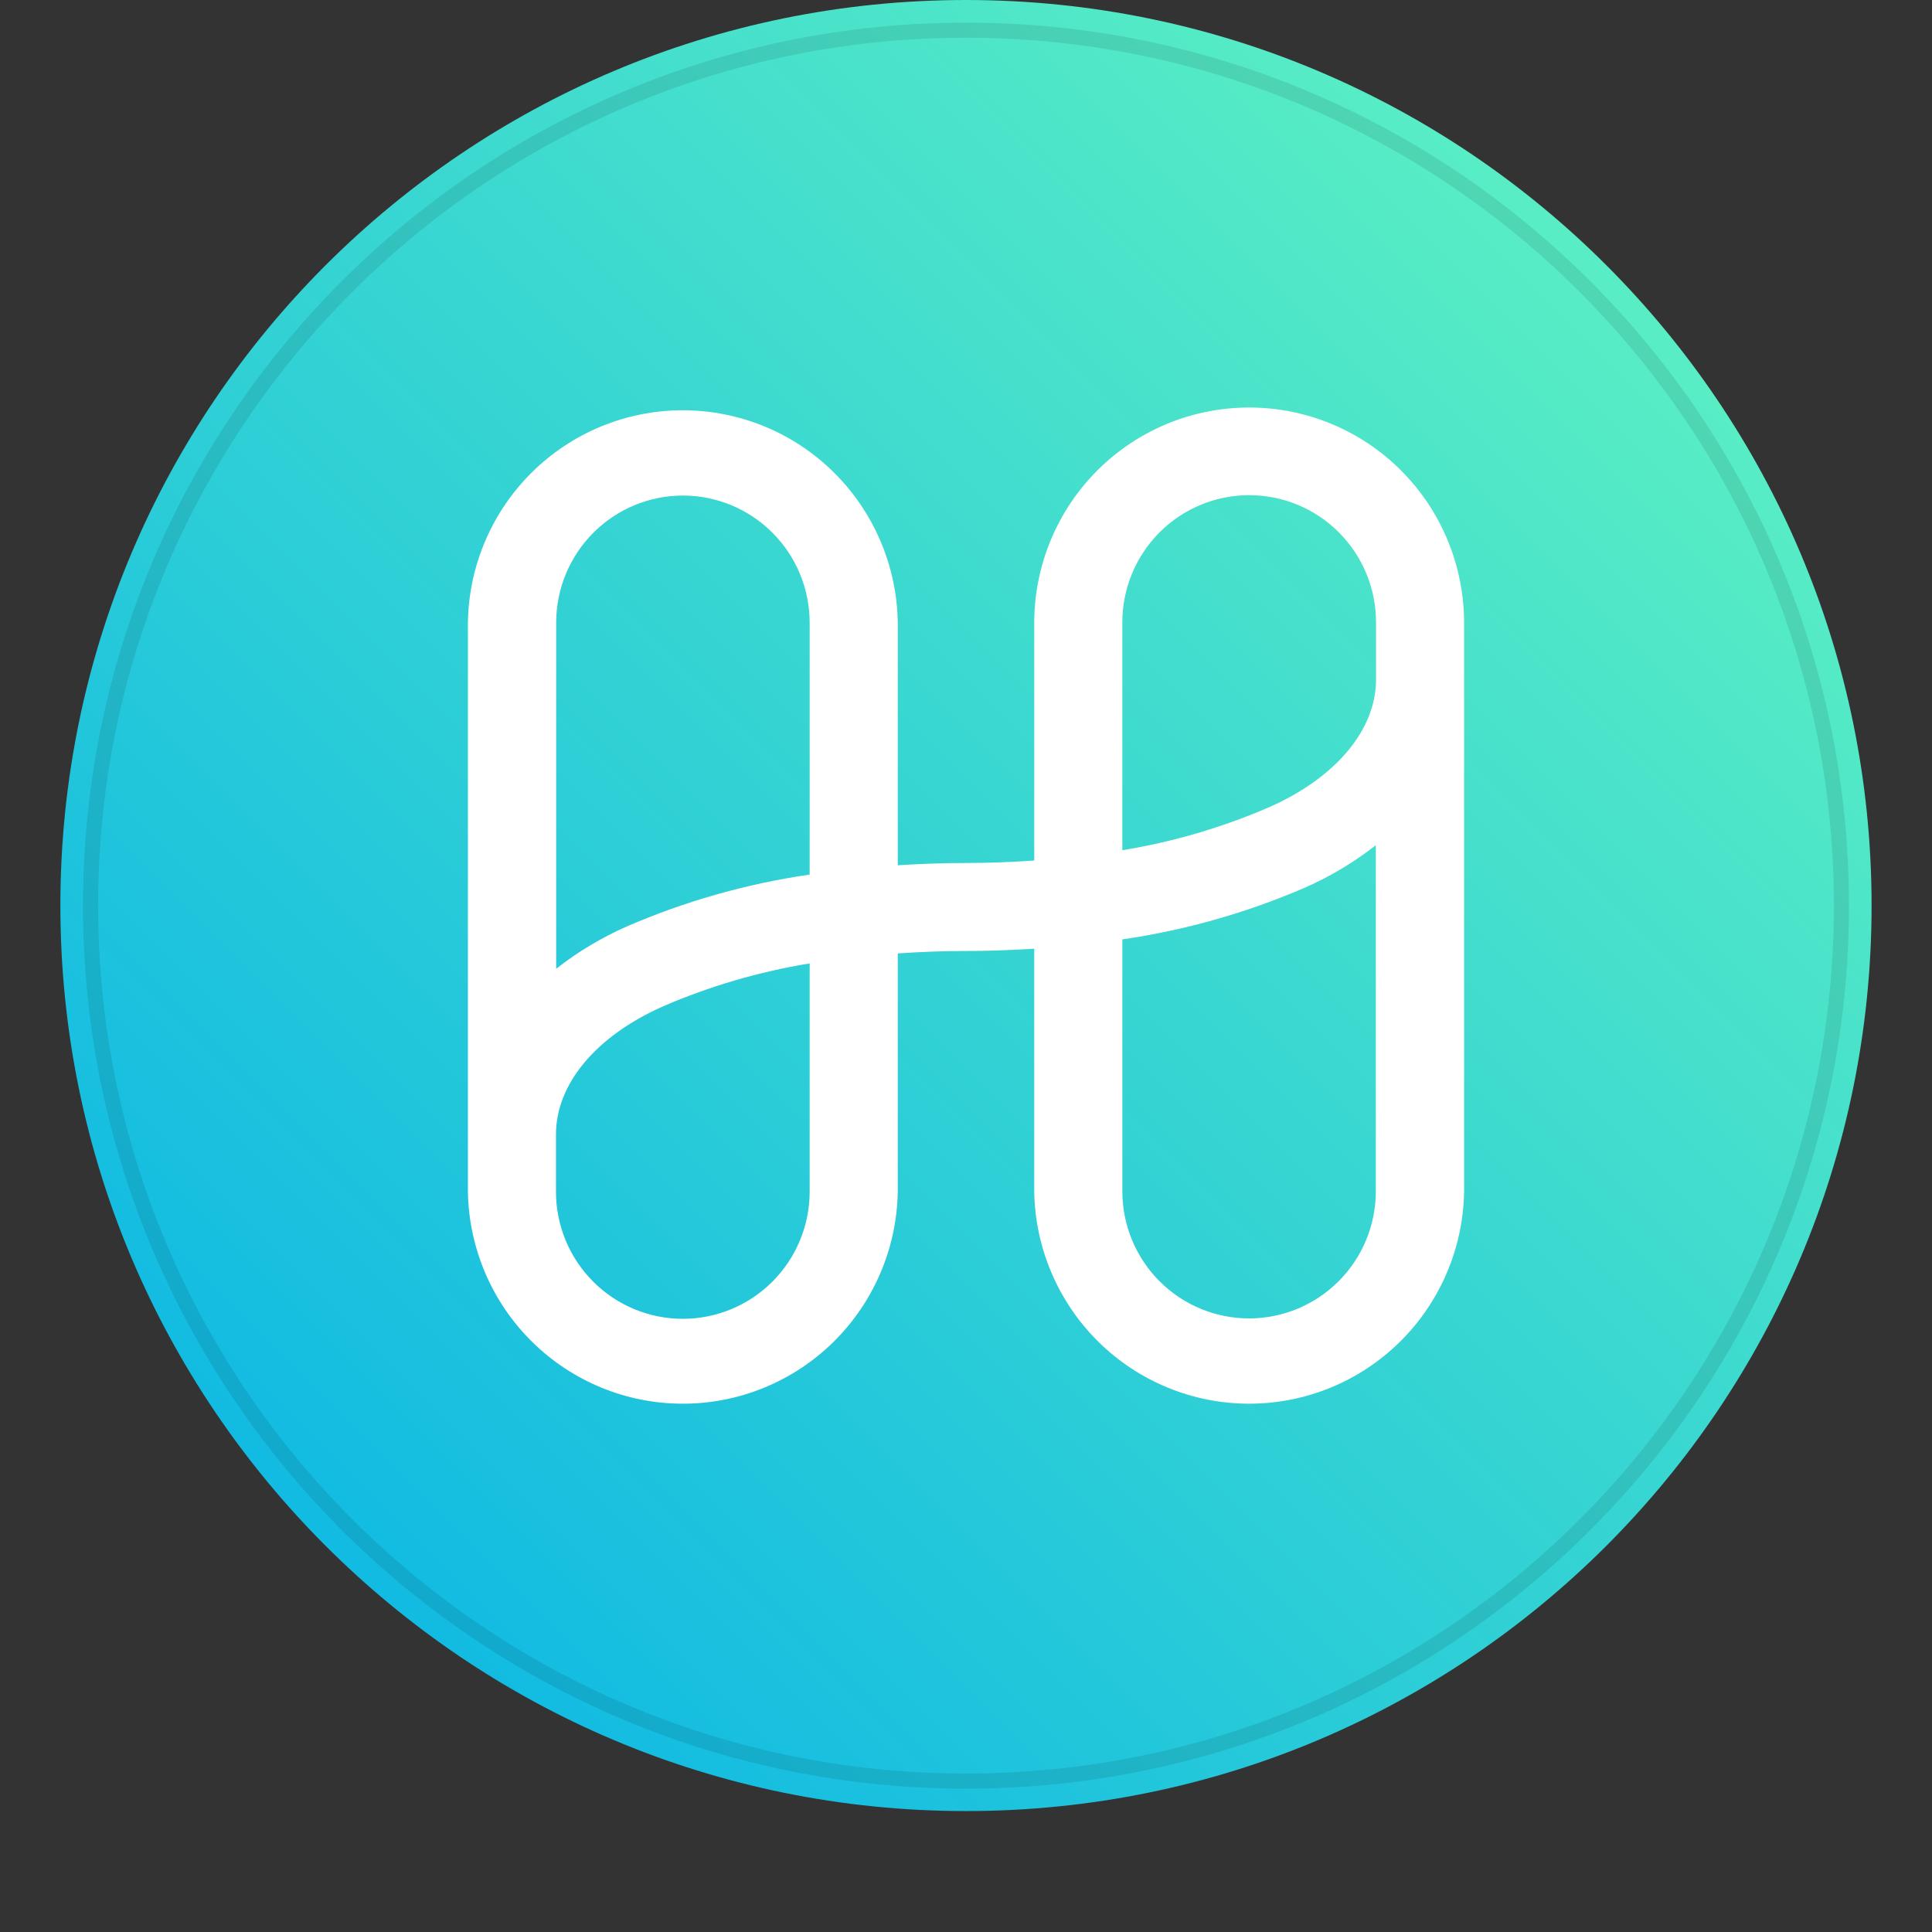 <svg width="128" height="128" viewBox="0 0 128 128" fill="none" xmlns="http://www.w3.org/2000/svg">
<rect x="0" y="0" width="128" height="128" fill="#333333" stroke="none"/>
<path d="M123.997 59.994C123.997 93.127 97.137 119.988 63.999 119.988C30.86 119.988 4 93.127 4 59.994C4 26.861 30.861 6.10352e-05 63.999 6.10352e-05C97.136 6.10352e-05 123.997 26.859 123.997 59.994Z" fill="url(#paint0_linear)"/>
<g clip-path="url(#clip0)">
<path d="M82.762 27C78.993 26.997 75.376 28.494 72.706 31.162C70.036 33.831 68.531 37.452 68.521 41.232V57.013C67.054 57.112 65.555 57.175 64 57.175C62.445 57.175 60.953 57.237 59.479 57.325V41.232C59.419 37.485 57.892 33.912 55.228 31.283C52.565 28.655 48.977 27.181 45.239 27.181C41.502 27.181 37.914 28.655 35.251 31.283C32.587 33.912 31.06 37.485 31 41.232V78.948C31.06 82.695 32.587 86.268 35.251 88.897C37.914 91.526 41.502 92.999 45.239 92.999C48.977 92.999 52.565 91.526 55.228 88.897C57.892 86.268 59.419 82.695 59.479 78.948V63.167C60.946 63.068 62.445 63.006 64 63.006C65.555 63.006 67.047 62.943 68.521 62.855V78.948C68.581 82.695 70.108 86.268 72.772 88.897C75.435 91.526 79.023 92.999 82.76 92.999C86.498 92.999 90.086 91.526 92.749 88.897C95.413 86.268 96.94 82.695 97 78.948V41.232C96.99 37.453 95.486 33.832 92.817 31.164C90.147 28.495 86.531 26.998 82.762 27V27ZM45.238 32.831C47.462 32.83 49.597 33.714 51.172 35.289C52.748 36.864 53.636 39.002 53.642 41.232V57.943C49.475 58.548 45.407 59.702 41.542 61.373C39.867 62.11 38.29 63.054 36.848 64.182V41.232C36.854 39.004 37.74 36.869 39.313 35.294C40.885 33.72 43.016 32.834 45.238 32.831V32.831ZM53.642 78.948C53.642 81.183 52.756 83.326 51.18 84.906C49.604 86.487 47.467 87.375 45.238 87.375C43.009 87.375 40.871 86.487 39.295 84.906C37.719 83.326 36.834 81.183 36.834 78.948V75.164C36.834 71.822 39.474 68.657 43.899 66.686C47.018 65.337 50.29 64.377 53.642 63.829V78.948V78.948ZM82.762 87.349C80.538 87.35 78.403 86.466 76.828 84.891C75.252 83.316 74.364 81.178 74.358 78.948V62.237C78.525 61.632 82.593 60.478 86.458 58.807C88.133 58.07 89.71 57.126 91.152 55.998V78.948C91.146 81.176 90.26 83.311 88.687 84.886C87.115 86.46 84.984 87.346 82.762 87.349V87.349ZM84.101 53.472C80.982 54.821 77.71 55.781 74.358 56.329V41.232C74.358 38.997 75.244 36.854 76.82 35.274C78.396 33.693 80.534 32.806 82.762 32.806C84.991 32.806 87.129 33.693 88.705 35.274C90.281 36.854 91.166 38.997 91.166 41.232V45.016C91.166 48.343 88.526 51.509 84.101 53.472Z" fill="white"/>
</g>
<path d="M64 118C96.032 118 122 92.032 122 60C122 27.968 96.032 2 64 2C31.968 2 6 27.968 6 60C6 92.032 31.968 118 64 118Z" stroke="black" stroke-opacity="0.097"/>
<defs>
<linearGradient id="paint0_linear" x1="4" y1="120" x2="124" y2="3.95474e-06" gradientUnits="userSpaceOnUse">
<stop stop-color="#03B0E8"/>
<stop offset="1" stop-color="#67F8BE"/>
</linearGradient>
<clipPath id="clip0">
<rect width="66" height="66" fill="white" transform="translate(31 27)"/>
</clipPath>
</defs>
</svg>
